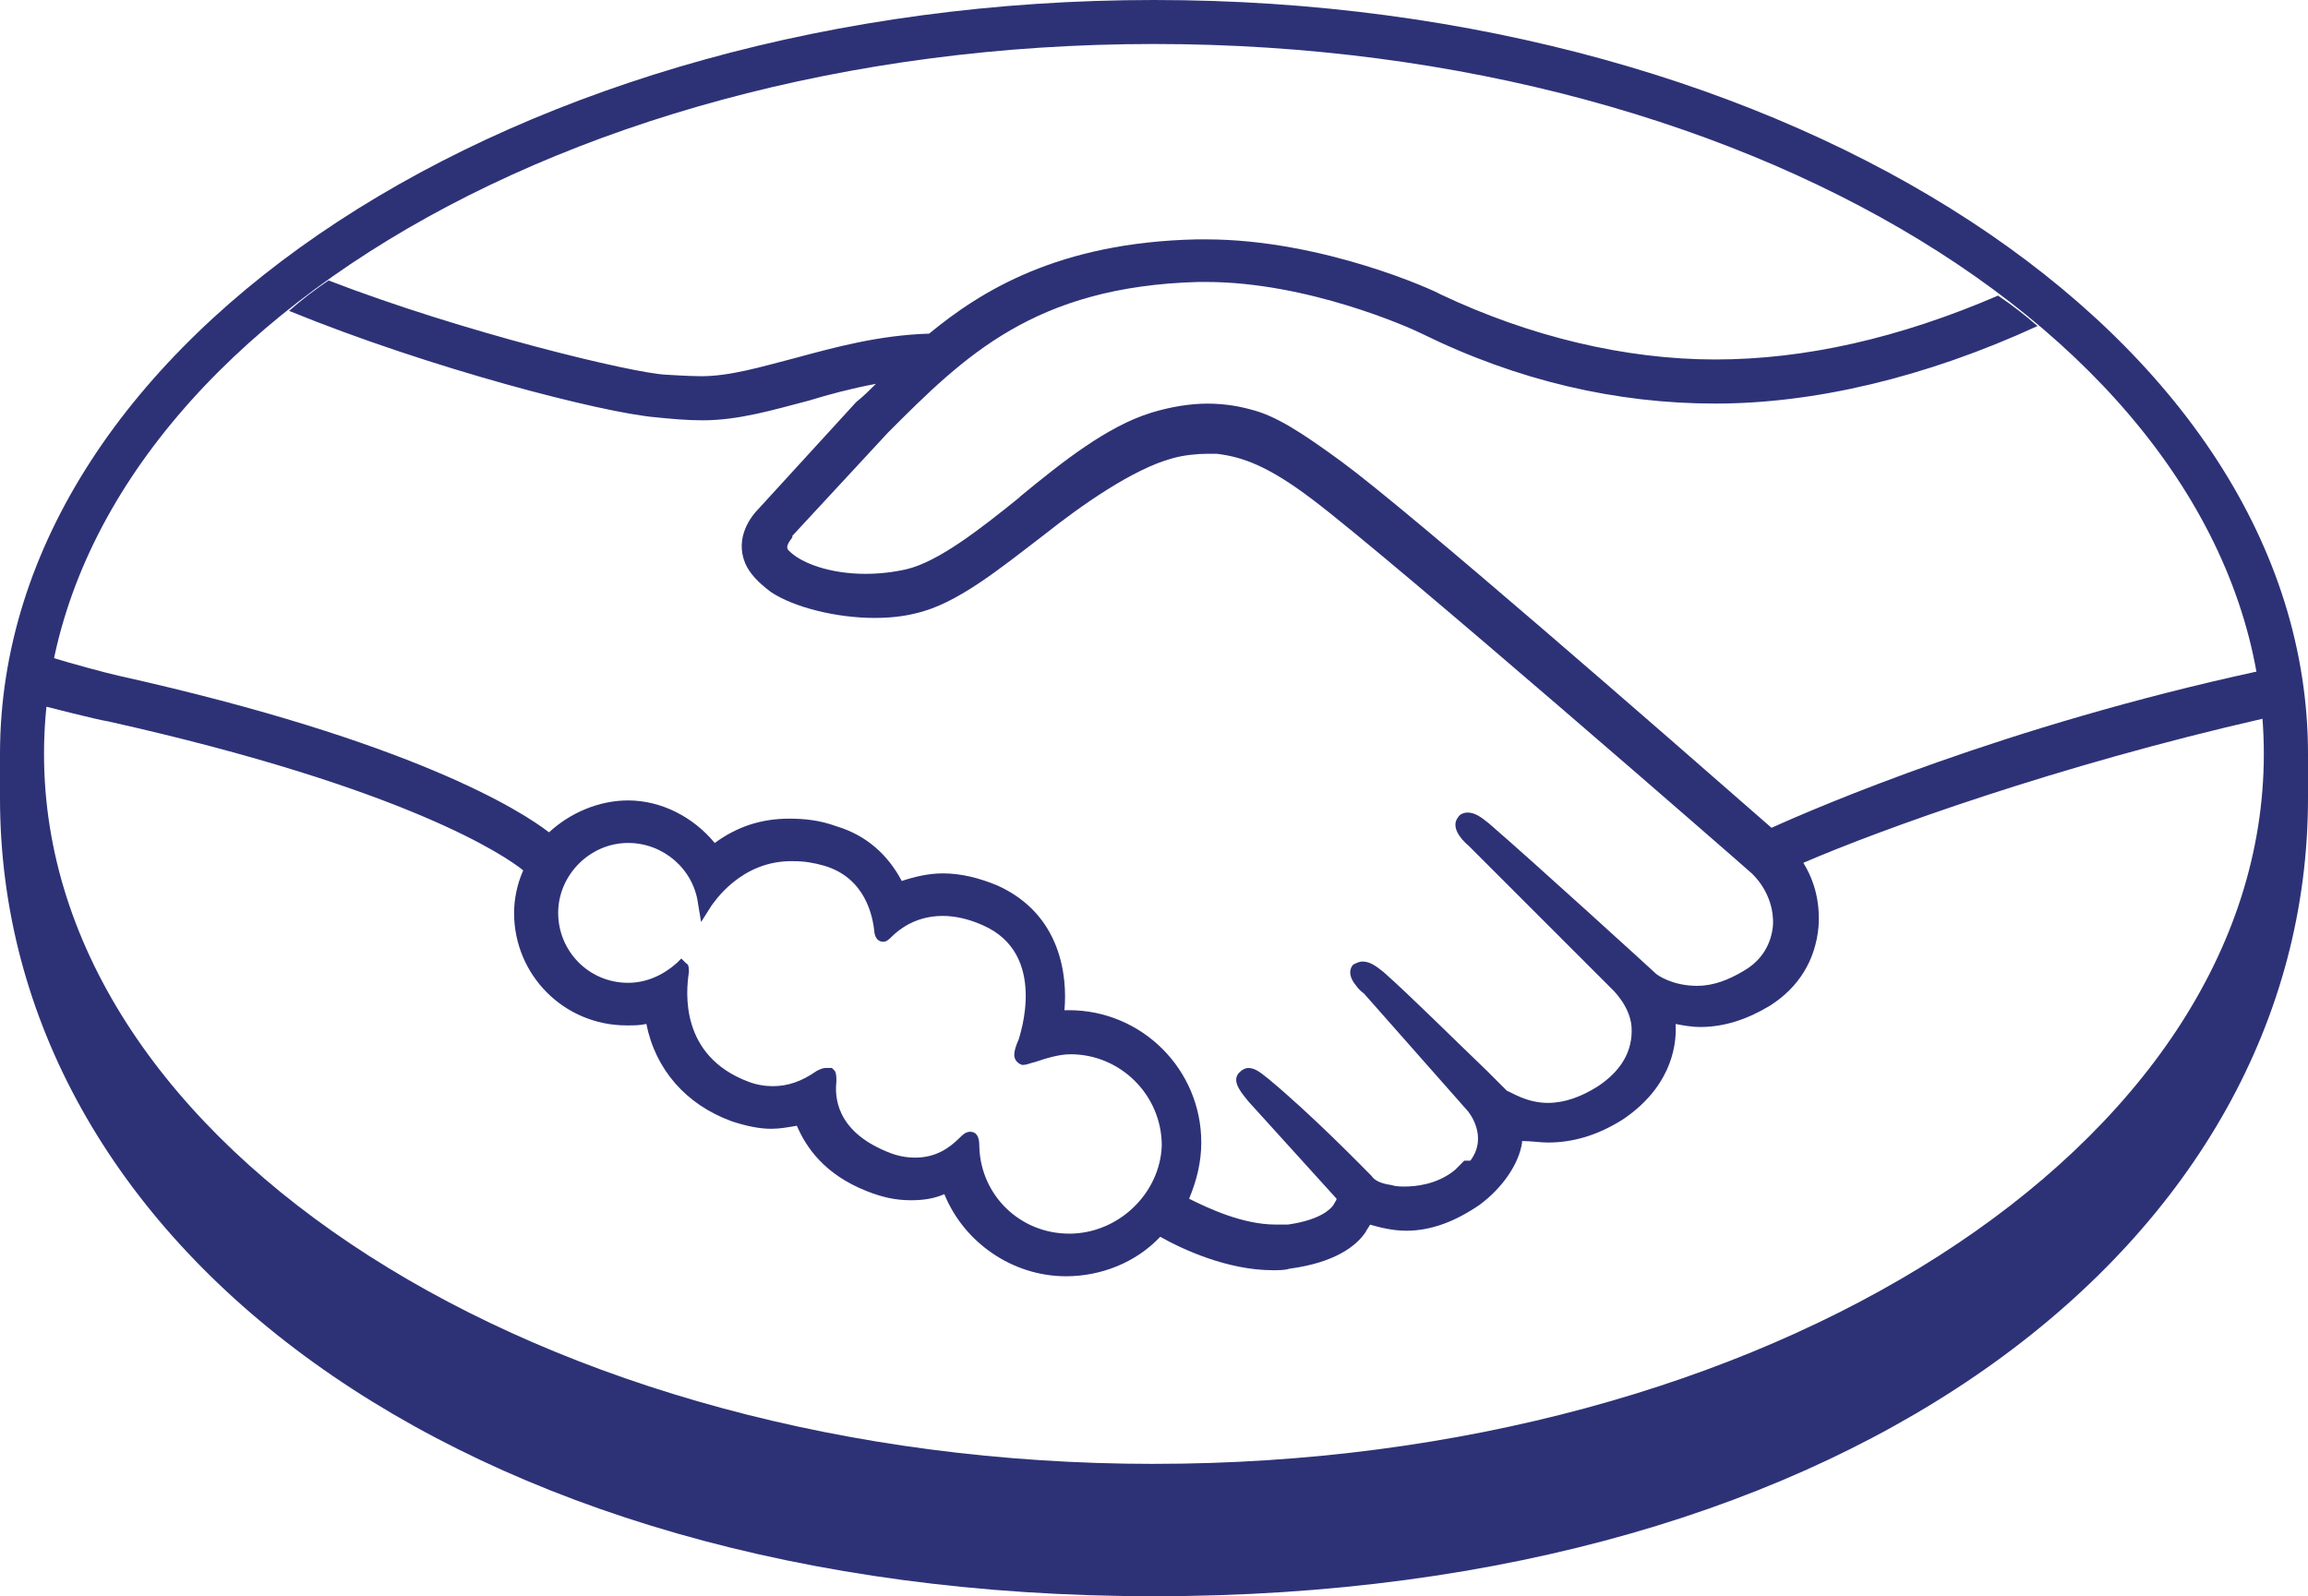 <?xml version="1.0" encoding="UTF-8"?>
<svg id="Camada_2" data-name="Camada 2" xmlns="http://www.w3.org/2000/svg" viewBox="0 0 918.06 635.02">
  <defs>
    <style>
      .cls-1 {
        fill: #2d3277;
        stroke-width: 0px;
      }
    </style>
  </defs>
  <g id="svg2369">
    <path class="cls-1" d="M459.03,0C205.63,0,0,134.87,0,299.97v17.54c0,175.39,179.62,317.51,459.03,317.51s459.03-142.12,459.03-317.51v-17.54C918.06,134.26,712.44,0,459.03,0ZM459,582.37c-243.73,0-441.49-126.4-441.49-282.43S215.27,17.5,459,17.5s441.49,126.4,441.49,282.43-197.76,282.43-441.49,282.43Z"/>
    <g id="g386-5">
      <path id="path388-2" class="cls-1" d="M425.23,490.77c-19.35,0-35.08-15.12-35.68-34.47,0-1.81,0-6.05-3.63-6.05-1.81,0-3.02,1.21-4.23,2.42-4.23,4.23-9.68,7.86-17.54,7.86-3.63,0-7.26-.6-11.49-2.42-20.56-8.47-20.56-22.38-19.96-27.82,0-1.81,0-3.02-.6-4.23l-1.21-1.21h-2.42c-1.21,0-2.42.6-3.63,1.21-6.05,4.23-11.49,6.05-17.54,6.05-3.02,0-6.65-.6-9.68-1.81-27.22-10.28-24.8-35.68-23.59-43.54,0-1.81,0-3.02-1.21-3.63l-1.81-1.81-1.81,1.81c-5.44,4.84-12.1,7.86-19.35,7.86-15.72,0-27.82-12.7-27.82-27.82s12.7-27.82,27.82-27.82c13.91,0,26.01,10.28,27.82,24.19l1.21,7.26,4.23-6.65c.6-.6,11.49-18.14,32.66-17.54,4.23,0,7.86.6,12.1,1.81,16.33,4.84,19.35,19.96,19.96,26.61.6,3.63,3.02,3.63,3.63,3.63,1.21,0,2.42-1.21,3.02-1.81,3.02-3.02,9.68-8.47,20.56-8.47,4.84,0,10.28,1.21,15.72,3.63,26.61,11.49,14.51,44.75,14.51,45.36-2.42,5.44-2.42,7.86,0,9.68l1.21.6h.6c1.21,0,2.42-.6,4.84-1.21,3.63-1.21,9.07-3.02,13.91-3.02,19.96,0,36.29,16.33,36.29,36.29-.6,18.75-16.93,35.08-36.89,35.08M704.64,329.3c-43.54-38.1-143.94-125.8-171.15-145.75-15.72-11.49-26.01-18.14-35.68-20.56-4.23-1.21-10.28-2.42-17.54-2.42-6.65,0-14.51,1.21-22.38,3.63-17.54,5.44-35.08,19.35-52.01,33.26l-.6.6c-15.72,12.7-32.05,25.4-44.75,28.42-5.44,1.21-10.89,1.81-16.33,1.81-13.91,0-26.01-4.23-30.84-9.68-.6-1.21,0-2.42,1.81-4.84v-.6l38.1-41.13c30.24-30.24,58.06-58.06,123.38-59.87h3.02c40.52,0,81.04,18.14,85.88,20.56,38.1,18.75,77.41,27.82,116.72,27.82s83.46-10.28,128.21-30.84c-4.84-4.23-10.28-8.47-15.72-12.1-39.31,16.93-76.81,25.4-112.49,25.4s-73.78-9.07-109.47-26.01c-1.81-1.21-46.57-21.77-93.14-21.77h-3.63c-55.04,1.21-85.88,20.56-106.44,37.5-19.96.6-37.5,5.44-53.22,9.68-13.91,3.63-26.01,7.26-37.5,7.26-4.84,0-13.31-.6-13.91-.6-13.31-.6-81.04-16.93-134.26-37.5-5.44,3.63-10.89,7.86-15.72,12.1,56.24,22.98,124.59,40.52,145.75,42.33,6.05.6,12.1,1.21,18.75,1.21,14.51,0,28.42-4.23,42.33-7.86,7.86-2.42,16.93-4.84,26.61-6.65-2.42,2.42-4.84,4.84-7.86,7.26l-38.71,42.33c-3.02,3.02-9.68,11.49-5.44,21.77,1.81,4.23,5.44,7.86,10.28,11.49,9.07,6.05,26.01,10.28,41.13,10.28,6.05,0,11.49-.6,16.33-1.81,16.33-3.63,33.26-17.54,51.41-31.45,14.51-11.49,35.08-26.01,50.8-30.24,4.23-1.21,9.68-1.81,13.91-1.81h3.63c10.28,1.21,20.56,4.84,38.1,18.14,32.05,24.19,173.57,147.57,174.78,148.78,0,0,9.07,7.86,8.47,20.56-.6,7.26-4.23,13.91-11.49,18.14-6.05,3.63-12.1,6.05-18.75,6.05-9.68,0-15.72-4.23-16.33-4.84-.6-.6-48.99-44.75-66.53-59.87-3.02-2.42-5.44-4.23-8.47-4.23-1.21,0-3.02.6-3.63,1.81-3.02,3.63.6,8.47,4.23,11.49l56.85,56.85s7.26,6.65,7.86,15.12c.6,9.68-4.23,17.54-13.31,23.59-6.65,4.23-13.31,6.65-19.96,6.65-8.47,0-14.51-4.23-16.33-4.84l-7.86-7.86c-15.12-14.51-30.24-29.63-41.13-39.31-3.02-2.42-5.44-4.23-8.47-4.23-1.21,0-2.42.6-3.63,1.21-1.21,1.21-2.42,4.23,1.21,8.47,1.21,1.81,3.02,3.02,3.02,3.02l41.13,46.57c.6.6,8.47,10.28,1.21,19.96h-2.42l-3.63,3.63c-7.26,6.05-16.33,6.65-19.96,6.65-1.81,0-3.63,0-5.44-.6-4.23-.6-6.65-1.81-7.86-3.63l-.6-.6c-2.42-2.42-22.98-23.59-40.52-38.1-2.42-1.81-4.84-4.23-7.86-4.23-1.21,0-2.42.6-3.63,1.81-3.63,3.63,1.81,9.07,3.63,11.49l35.08,38.71c0,.6-.6,1.21-1.21,2.42-1.21,1.81-5.44,6.05-18.14,7.86h-4.84c-13.31,0-27.22-6.65-34.47-10.28,3.02-7.26,4.84-14.51,4.84-22.38,0-29.03-23.59-52.62-52.62-52.62h-1.81c1.21-13.31-1.21-38.1-26.61-49.59-7.26-3.02-14.51-4.84-21.77-4.84-5.44,0-10.89,1.21-16.33,3.02-5.44-10.28-13.91-18.14-26.01-21.77-6.65-2.42-12.7-3.02-18.75-3.02-10.89,0-20.56,3.02-29.63,9.68-8.47-10.28-21.17-16.93-34.47-16.93-11.49,0-22.98,4.84-31.45,12.7-10.89-8.47-54.43-36.29-171.15-62.29-5.44-1.21-18.75-4.84-26.61-7.26-1.21,6.05-2.42,12.7-3.02,19.35,0,0,21.17,5.44,25.4,6.05,119.14,26.61,158.45,53.83,165.11,59.27-2.42,5.44-3.63,11.49-3.63,16.93,0,24.8,19.96,44.75,44.75,44.75,3.02,0,5.44,0,7.86-.6,3.63,18.14,15.72,32.05,33.87,38.71,5.44,1.81,10.89,3.02,15.72,3.02,3.63,0,6.65-.6,10.28-1.21,3.63,8.47,10.89,19.35,27.82,26.01,6.05,2.42,11.49,3.63,17.54,3.63,4.84,0,9.07-.6,13.31-2.42,7.86,19.35,27.22,32.66,48.38,32.66,13.91,0,27.82-5.44,37.5-15.72,8.47,4.84,26.61,13.31,44.75,13.31,2.42,0,4.84,0,6.65-.6,18.14-2.42,26.61-9.07,30.24-14.51.6-1.21,1.21-1.81,1.81-3.02,4.23,1.21,9.07,2.42,14.51,2.42,9.68,0,19.35-3.63,29.03-10.28,9.07-6.65,15.72-16.33,16.93-24.8v-.6c3.63,0,7.26.6,10.28.6,10.28,0,19.96-3.02,29.63-9.07,18.14-12.1,21.77-27.82,21.17-38.1,3.02.6,6.65,1.21,9.68,1.21,9.68,0,18.75-3.02,27.82-8.47,11.49-7.26,18.14-18.14,19.35-31.45.6-9.07-1.21-17.54-6.05-25.4,30.84-13.31,101-38.71,183.25-57.45-.6-6.65-1.21-12.7-2.42-18.75-100.39,21.77-174.78,53.83-193.53,62.29"/>
    </g>
  </g>
</svg>